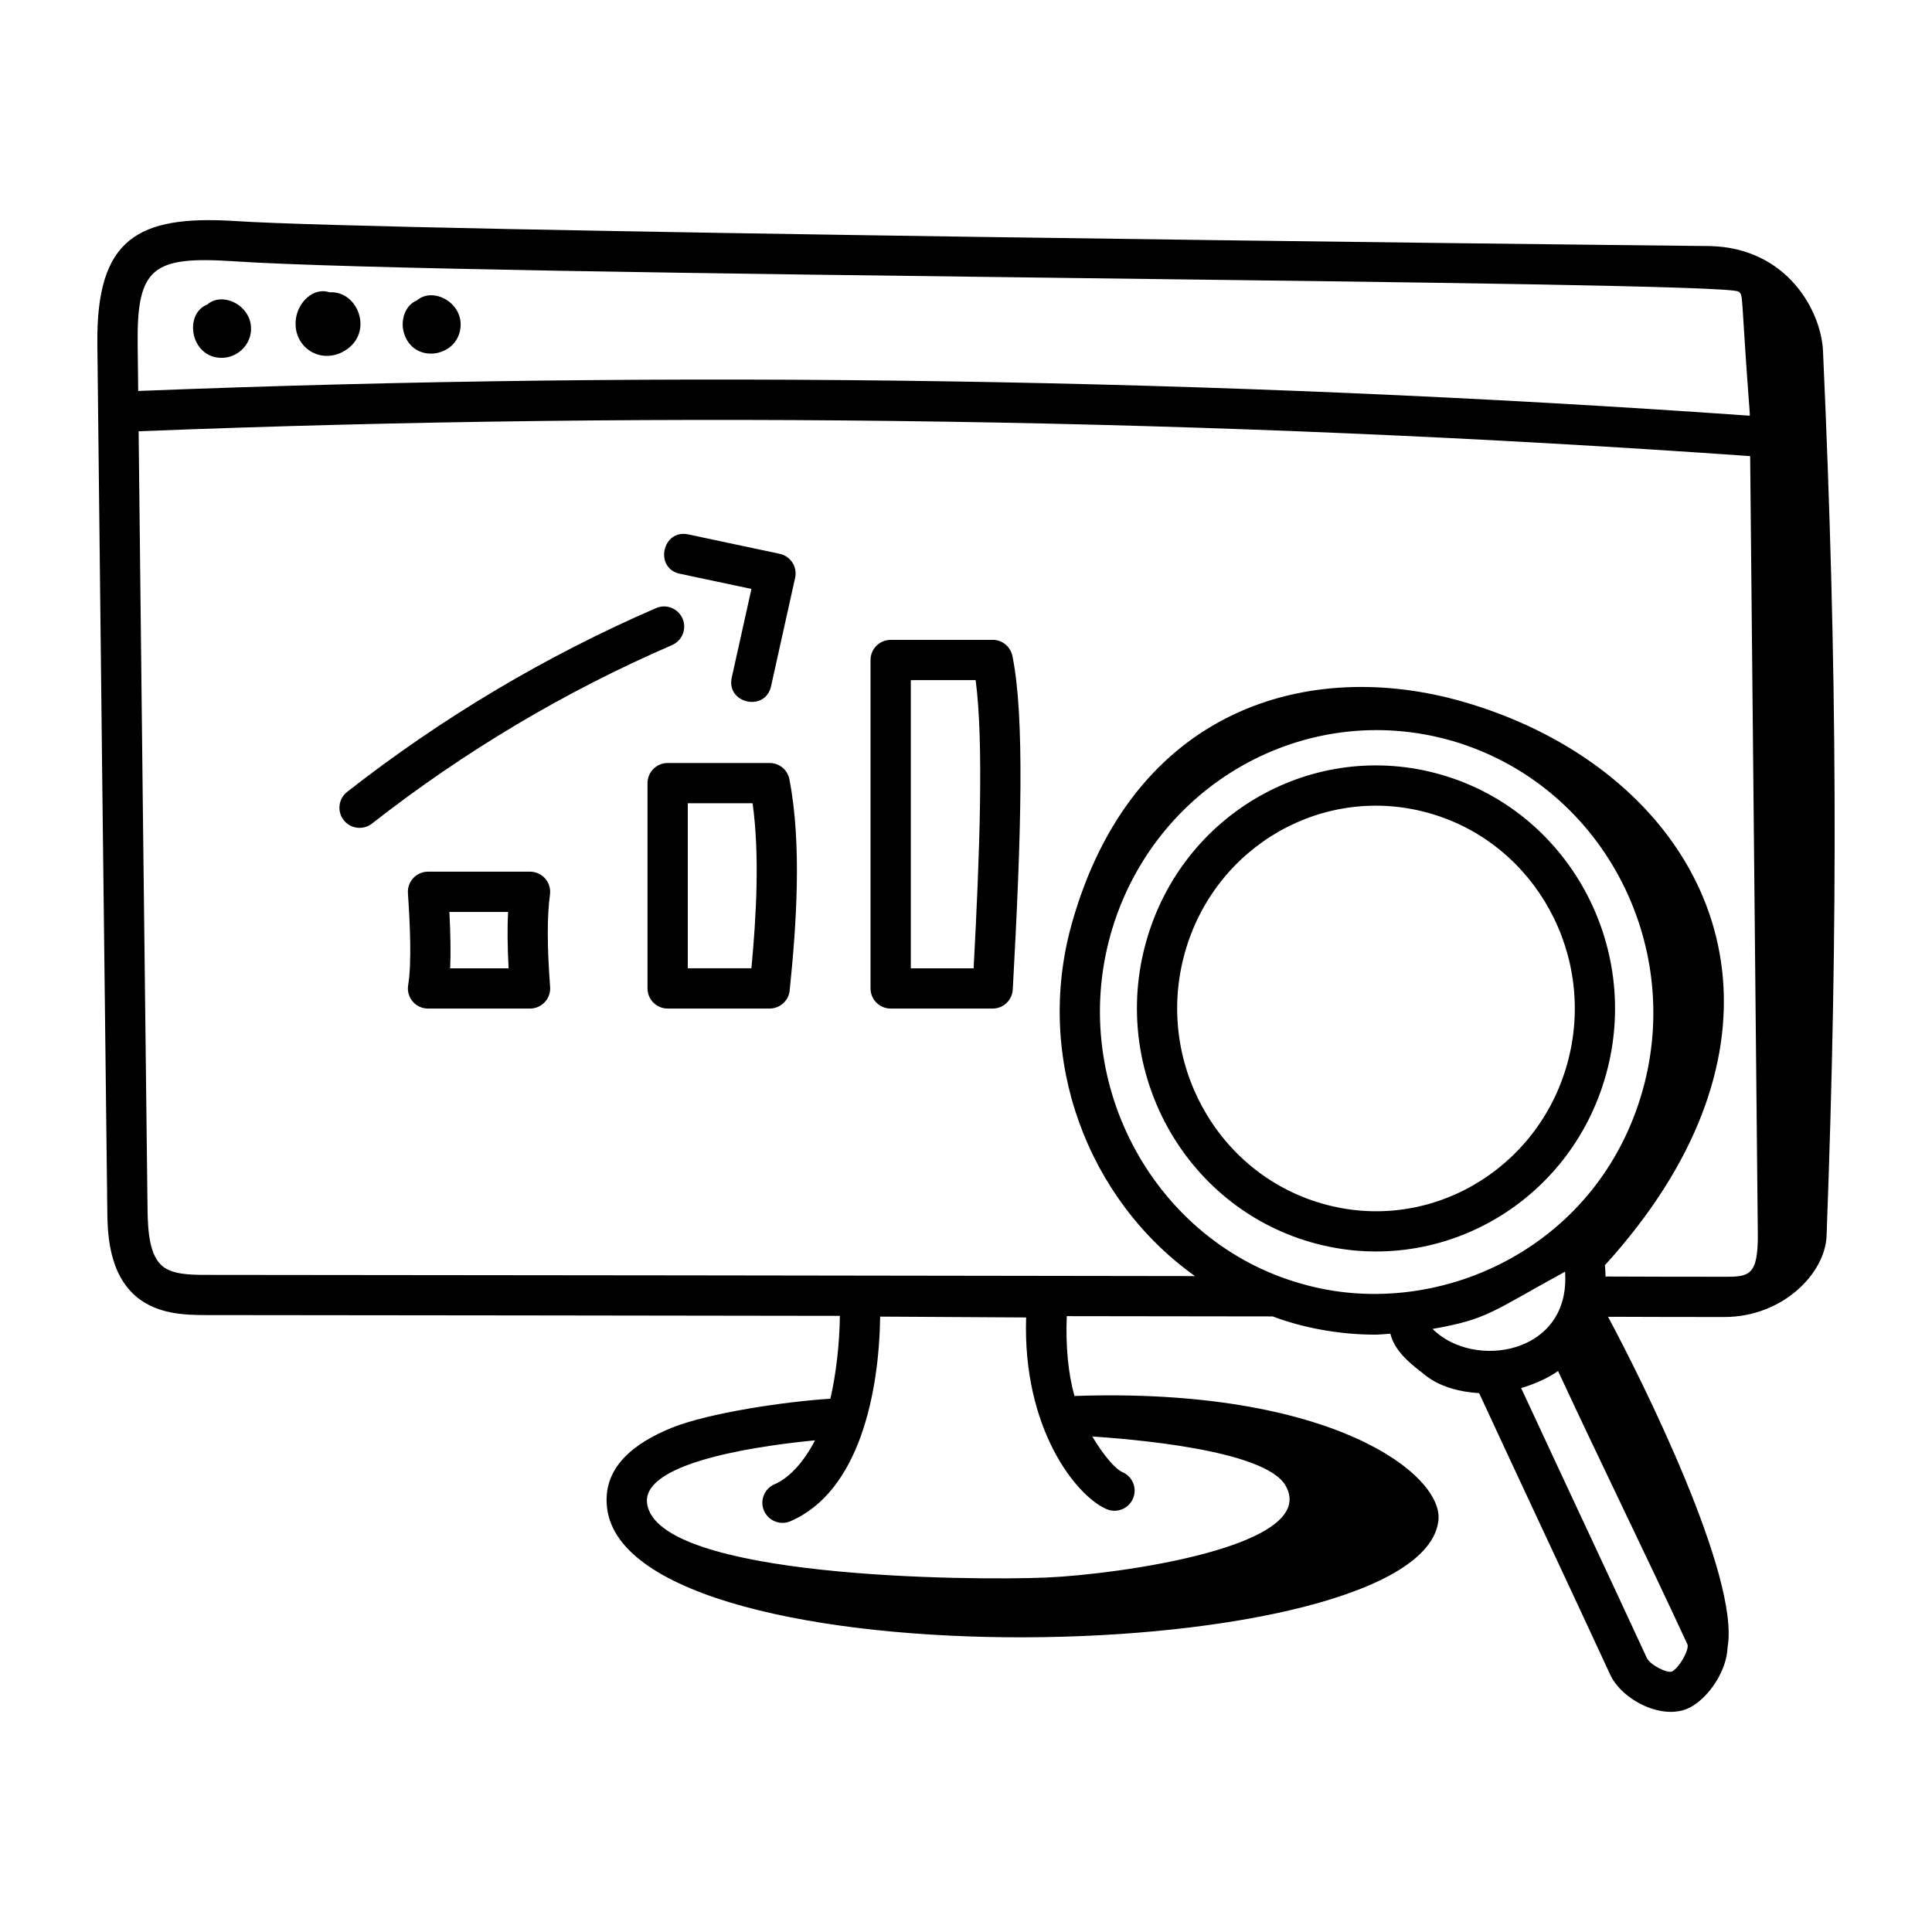 <?xml version="1.0" encoding="UTF-8"?> <svg xmlns="http://www.w3.org/2000/svg" id="Layer_1" viewBox="0 0 72 72"><g id="SEO_Monitoring"><g><path d="m67.938 13.08c-.066-1.477-1.323-3.841-4.213-3.91-5.643-.056-49.308-.552-54.966-.933-3.644-.228-5.171.666-5.131 4.571.12 10.75.24 21.49.37 32.238.008.85.024 2.43 1.135 3.321.75.592 1.702.642 2.534.642 7.876.006 15.755.018 23.633.029-.013 1.052-.144 2.185-.354 3.088-1.695.107-4.512.526-5.9 1.078-1.428.578-2.607 1.49-2.421 3.001.822 6.659 30.359 6.023 30.981.458.191-1.708-3.967-4.969-13.562-4.639-.233-.8-.336-1.879-.288-2.975.155 0-1.195-.001 7.674.01 1.107.42 2.468.679 3.816.679.191 0 .379-.025.569-.035.153.63.709 1.08 1.093 1.383.119.063.662.737 2.215.832 1.557 3.367 3.297 7.058 4.886 10.494.434.941 1.97 1.738 2.971 1.221.662-.343 1.368-1.325 1.402-2.242.465-2.626-3.186-9.957-4.456-12.319 1.444.006 2.888.009 4.332.009 2.187 0 3.761-1.633 3.813-3.02.442-11.834.398-21.194-.133-32.98zm-37.564 40.598c-.422.806-.951 1.396-1.509 1.636-.381.164-.557.604-.393.985.122.284.398.454.689.454.099 0 .199-.02.295-.061 2.577-1.107 3.307-4.811 3.345-7.626l5.44.032c-.137 4.133 1.856 6.651 2.997 7.142.379.164.821-.011.985-.392.164-.38-.011-.821-.392-.985-.271-.117-.722-.65-1.125-1.33 1.321.092 6.422.474 7.202 1.829 1.31 2.274-6.258 3.313-8.902 3.428-2.861.122-14.547.025-14.892-2.77-.198-1.611 4.652-2.188 6.26-2.343zm-21.711-43.944c8.431.567 55.546.717 56.123 1.133.197.149.074-.072.422 4.522l.001.103c-19.911-1.401-40.115-1.71-60.059-.922-.007-.593-.014-1.186-.02-1.779-.029-2.827.579-3.245 3.535-3.058zm39.829 38.104c-5.404-1.524-8.669-7.381-7.111-12.986 1.559-5.581 7.251-8.825 12.738-7.242 5.553 1.624 8.634 7.496 7.107 12.989-1.67 6.001-7.768 8.683-12.734 7.239zm4.897 1.687c2.067-.365 2.208-.644 4.892-2.108.015-.008.029-.018.043-.027.227 3.09-3.409 3.671-4.935 2.136zm8.917 12.77c-.2.062-.815-.252-.935-.511-1.384-2.997-3.044-6.521-4.682-10.055.53-.159.987-.365 1.375-.635 1.638 3.523 3.334 6.969 4.828 10.2.047.215-.305.854-.586 1zm1.952-14.714c-1.475 0-2.95-.002-4.425-.009-.001-.136-.008-.275-.023-.421 1.732-1.907 2.911-3.8 3.615-5.629 2.753-7.146-1.747-13.299-8.879-15.364-5.771-1.671-12.358.228-14.611 8.291-1.393 5.011.594 10.254 4.599 13.107-12.317-.018-25.204-.037-36.866-.045-.633 0-1.232-.024-1.601-.315-.486-.39-.561-1.269-.569-2.163-.117-9.657-.224-19.306-.332-28.961 19.945-.785 40.148-.478 60.056.926h.001c.04 4.043.002.142.285 28.943.021 1.608-.32 1.641-1.25 1.641z"></path><path d="m12.745 13.127c1.23-.616.647-2.303-.464-2.234-.58-.2-1.186.355-1.258 1.021-.107.987.847 1.647 1.723 1.213z"></path><path d="m17.161 12.215c.102-.945-1.032-1.537-1.624-1.019-.438.174-.619.735-.488 1.196.339 1.193 1.991.945 2.112-.178z"></path><path d="m8.256 13.336c.557 0 1.035-.424 1.094-.97.101-.947-1.039-1.534-1.625-1.017-.893.353-.623 1.986.53 1.986z"></path><path d="m59.85 40.05c1.338-4.8-1.414-9.813-6.135-11.178-4.725-1.365-9.66 1.407-11.007 6.24-1.338 4.799 1.414 9.813 6.135 11.179 4.724 1.366 9.66-1.411 11.007-6.241zm-10.591 4.8c-3.934-1.137-6.225-5.324-5.106-9.335 1.12-4.017 5.212-6.337 9.146-5.201 3.934 1.136 6.225 5.323 5.106 9.334-1.104 3.961-5.167 6.355-9.146 5.202z"></path><path d="m36.994 23.846-3.802.001c-.415 0-.75.336-.75.75v12.239c0 .414.336.75.75.75h3.802c.398 0 .727-.312.749-.709.323-5.845.444-10.196-.014-12.432-.072-.35-.379-.6-.735-.6zm-.71 12.24h-2.341v-10.739l2.416-.001c.303 2.285.156 6.44-.075 10.74z"></path><path d="m28.683 28.435h-3.802c-.414 0-.75.336-.75.75v7.65c0 .414.336.75.75.75h3.802c.385 0 .707-.291.746-.674.245-2.379.464-5.425-.01-7.869-.068-.353-.377-.607-.736-.607zm-.68 7.65h-2.372v-6.15h2.416c.267 1.923.139 4.204-.044 6.15z"></path><path d="m20.496 33.338c.061-.451-.288-.853-.743-.853h-3.802c-.436 0-.777.369-.749.8.072 1.064.15 2.577.009 3.428-.076.456.275.873.74.873h3.802c.434 0 .781-.37.748-.806-.114-1.518-.115-2.644-.005-3.442zm-3.72 2.748c.025-.554.016-1.24-.028-2.101h2.186c-.03.595-.023 1.291.02 2.101z"></path><path d="m25.436 23.053c-.165-.38-.604-.557-.986-.391-4.105 1.777-7.979 4.082-11.513 6.849-.326.256-.383.728-.128 1.053.257.329.729.382 1.053.129 3.433-2.688 7.196-4.928 11.184-6.653.38-.165.555-.606.391-.986z"></path><path d="m25.342 21.383 2.662.565-.733 3.301c-.216.971 1.249 1.292 1.464.326l.897-4.04c.091-.408-.17-.811-.576-.896l-3.404-.723c-.966-.212-1.285 1.263-.311 1.467z"></path></g></g></svg> 